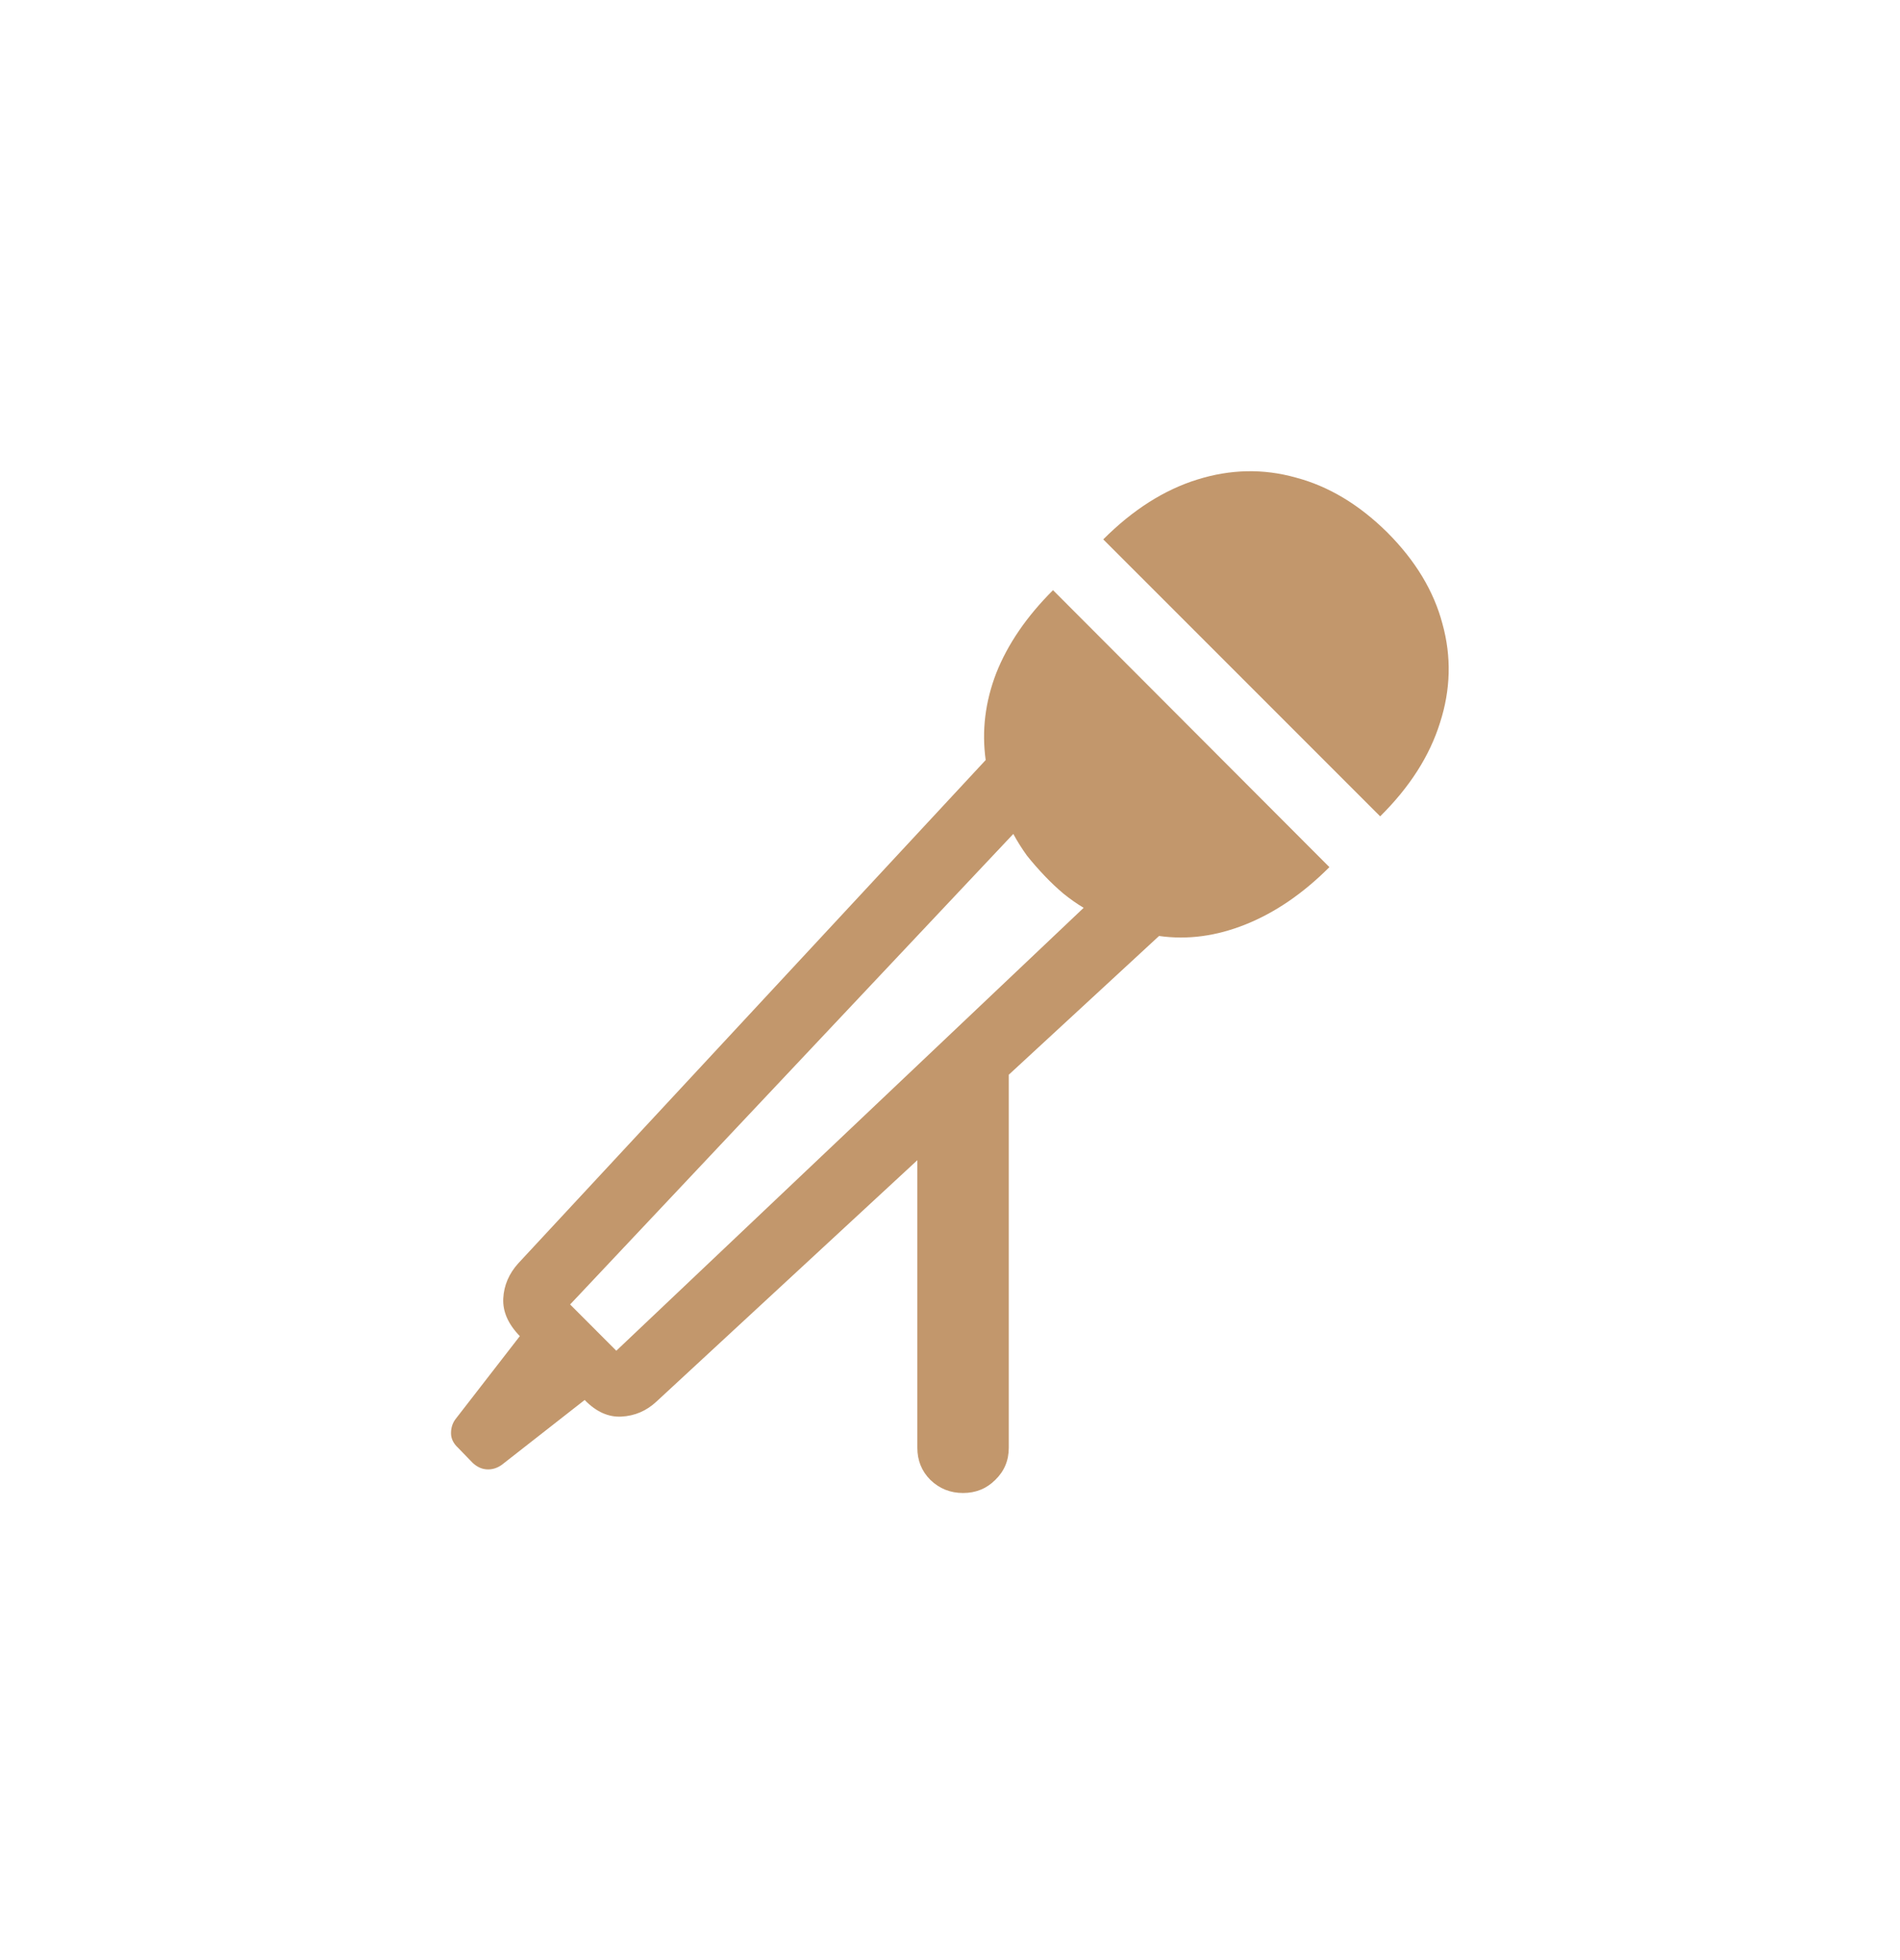 <svg width="32" height="33" viewBox="0 0 32 33" fill="none" xmlns="http://www.w3.org/2000/svg">
<path d="M16.22 25.136C16.006 25.136 15.822 25.063 15.67 24.916C15.523 24.769 15.45 24.589 15.45 24.374V19.533L11.057 23.596C10.888 23.754 10.691 23.838 10.465 23.85C10.245 23.861 10.039 23.768 9.847 23.57L8.451 24.662C8.372 24.718 8.287 24.744 8.197 24.738C8.112 24.733 8.033 24.696 7.96 24.628L7.714 24.374C7.635 24.301 7.596 24.219 7.596 24.129C7.596 24.039 7.621 23.96 7.672 23.892L8.755 22.495C8.558 22.292 8.465 22.081 8.476 21.861C8.487 21.641 8.572 21.443 8.73 21.268L16.601 12.796C16.533 12.305 16.592 11.817 16.779 11.332C16.971 10.847 17.289 10.381 17.735 9.936L22.39 14.599C21.944 15.045 21.473 15.366 20.977 15.564C20.486 15.761 20 15.826 19.521 15.758L16.99 18.094V24.374C16.99 24.589 16.914 24.769 16.762 24.916C16.615 25.063 16.434 25.136 16.22 25.136ZM9.602 21.962L10.38 22.741L18.251 15.284C18.139 15.217 18.026 15.138 17.913 15.047C17.8 14.952 17.693 14.85 17.591 14.743C17.484 14.63 17.385 14.517 17.295 14.404C17.21 14.286 17.134 14.165 17.066 14.04L9.602 21.962ZM18.581 9.081C19.078 8.584 19.605 8.248 20.164 8.074C20.723 7.899 21.276 7.887 21.823 8.04C22.376 8.186 22.889 8.494 23.363 8.962C23.837 9.436 24.148 9.95 24.294 10.503C24.447 11.056 24.433 11.611 24.252 12.17C24.077 12.729 23.741 13.253 23.245 13.744L18.581 9.081Z" fill="#C2976C"/>
</svg>
